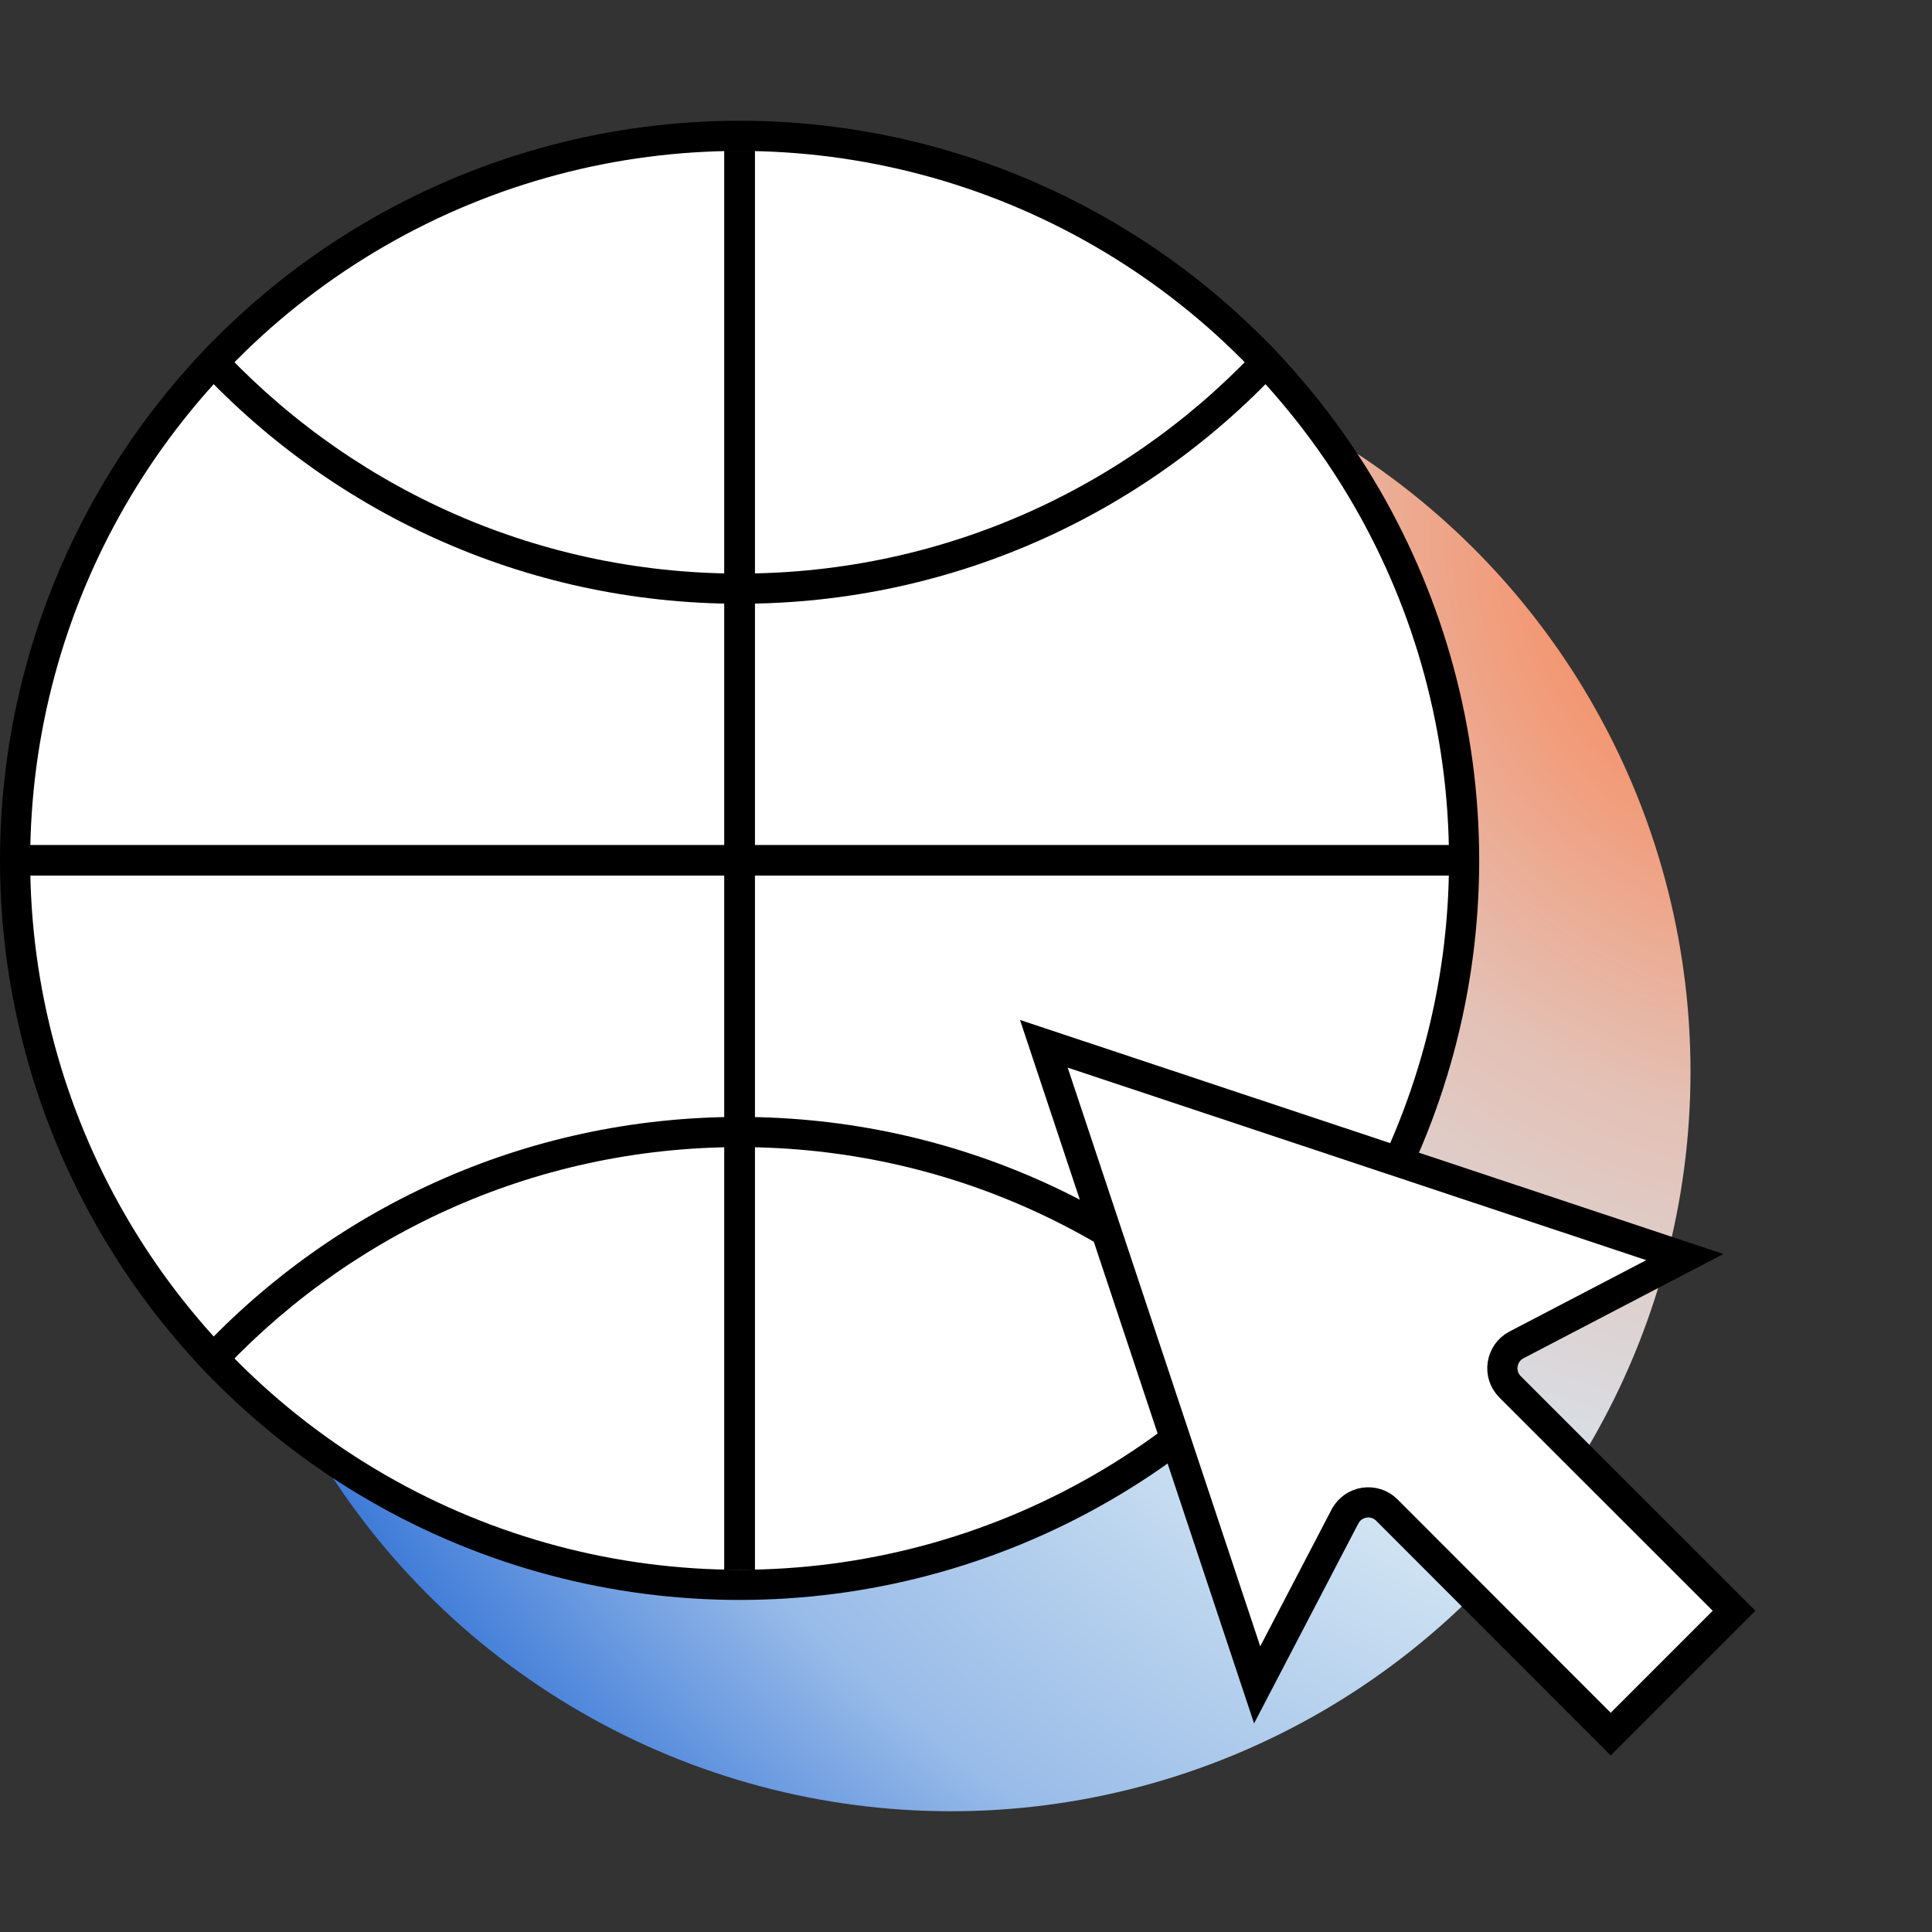 <svg width="64" height="64" viewBox="0 0 64 64" fill="none" xmlns="http://www.w3.org/2000/svg">
<rect x="0" y="0" width="64" height="64" fill="#333333" stroke="none"/>
<circle cx="31.5" cy="35.5" r="24.5" fill="url(#paint0_radial_7901_32699)"/>
<circle cx="24.5" cy="28.5" r="24" fill="white" stroke="black"/>
<path fill-rule="evenodd" clip-rule="evenodd" d="M6.389 45C10.87 40.085 17.325 37 24.5 37C31.675 37 38.13 40.085 42.611 45C42.386 45.247 42.156 45.489 41.92 45.727C37.621 40.981 31.408 38 24.5 38C17.591 38 11.379 40.981 7.079 45.727C6.844 45.489 6.614 45.247 6.389 45Z" fill="black"/>
<path fill-rule="evenodd" clip-rule="evenodd" d="M41.92 11.273C37.621 16.019 31.408 19 24.5 19C17.591 19 11.379 16.019 7.079 11.273C6.844 11.511 6.614 11.753 6.389 12C10.87 16.916 17.325 20 24.5 20C31.675 20 38.13 16.916 42.611 12C42.386 11.753 42.156 11.511 41.92 11.273Z" fill="black"/>
<rect x="24" y="5" width="1" height="47" fill="black"/>
<rect x="24" y="5" width="1" height="47" fill="black"/>
<rect x="24" y="5" width="1" height="47" fill="black"/>
<rect x="48" y="28" width="1" height="47" transform="rotate(90 48 28)" fill="black"/>
<rect x="48" y="28" width="1" height="47" transform="rotate(90 48 28)" fill="black"/>
<rect x="48" y="28" width="1" height="47" transform="rotate(90 48 28)" fill="black"/>
<path d="M57.443 53.359L53.357 57.445L45.94 50.022L45.94 50.022L45.936 50.017C45.52 49.611 44.829 49.715 44.556 50.233L44.554 50.235L41.645 55.813L34.579 34.577L55.812 41.642L50.234 44.552L50.232 44.553C49.718 44.825 49.606 45.523 50.02 45.938L57.443 53.359Z" fill="white" stroke="black"/>
<defs>
<radialGradient id="paint0_radial_7901_32699" cx="0" cy="0" r="1" gradientUnits="userSpaceOnUse" gradientTransform="translate(59.062 18.538) rotate(144.782) scale(63.727 69.08)">
<stop stop-color="#FF773F"/>
<stop offset="0.272" stop-color="#E4C0B4"/>
<stop offset="0.508" stop-color="#D5E7F3"/>
<stop offset="0.748" stop-color="#98BBE8"/>
<stop offset="1" stop-color="#004ECC"/>
</radialGradient>
</defs>
</svg>
